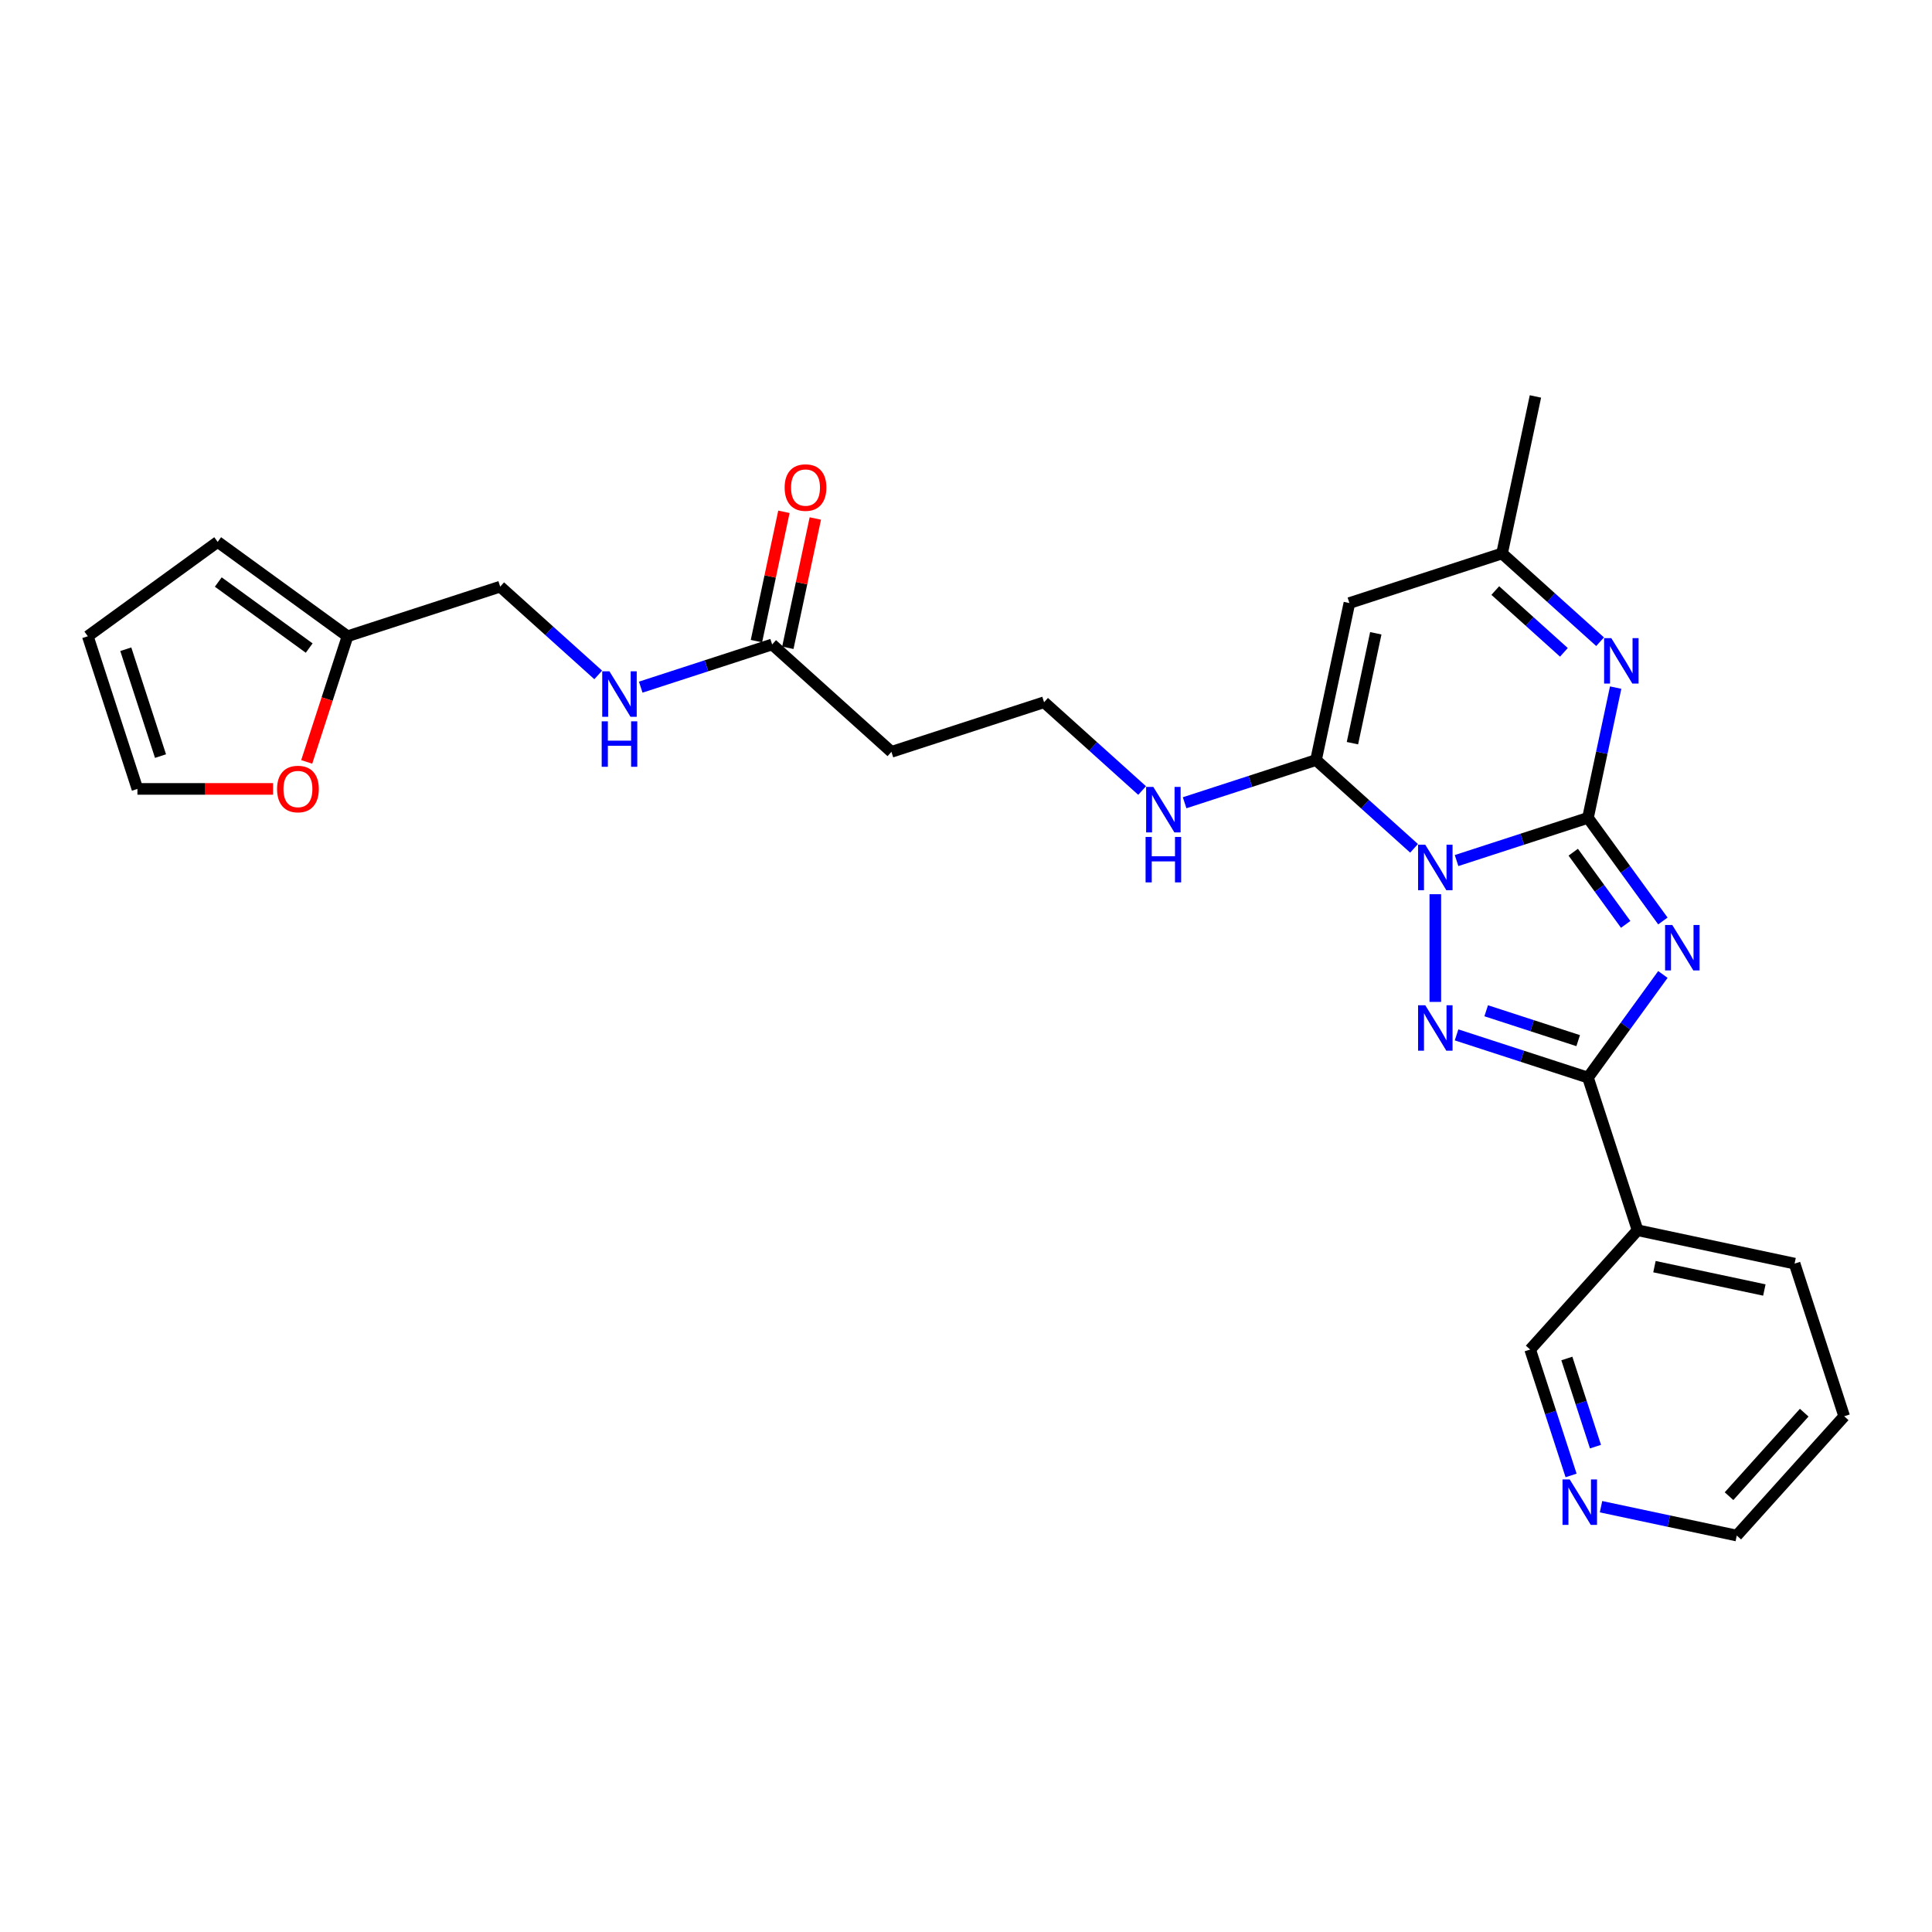 <?xml version='1.0' encoding='iso-8859-1'?>
<svg version='1.1' baseProfile='full'
              xmlns='http://www.w3.org/2000/svg'
                      xmlns:rdkit='http://www.rdkit.org/xml'
                      xmlns:xlink='http://www.w3.org/1999/xlink'
                  xml:space='preserve'
width='1000px' height='1000px' viewBox='0 0 1000 1000'>
<!-- END OF HEADER -->
<rect style='opacity:1.0;fill:#FFFFFF;stroke:none' width='1000' height='1000' x='0' y='0'> </rect>
<path class='bond-0' d='M 753.916,445.424 L 787.923,434.374' style='fill:none;fill-rule:evenodd;stroke:#0000FF;stroke-width:6px;stroke-linecap:butt;stroke-linejoin:miter;stroke-opacity:1' />
<path class='bond-0' d='M 787.923,434.374 L 821.931,423.324' style='fill:none;fill-rule:evenodd;stroke:#000000;stroke-width:6px;stroke-linecap:butt;stroke-linejoin:miter;stroke-opacity:1' />
<path class='bond-2' d='M 742.916,462.84 L 742.916,518.585' style='fill:none;fill-rule:evenodd;stroke:#0000FF;stroke-width:6px;stroke-linecap:butt;stroke-linejoin:miter;stroke-opacity:1' />
<path class='bond-4' d='M 731.915,439.094 L 706.544,416.25' style='fill:none;fill-rule:evenodd;stroke:#0000FF;stroke-width:6px;stroke-linecap:butt;stroke-linejoin:miter;stroke-opacity:1' />
<path class='bond-4' d='M 706.544,416.25 L 681.173,393.405' style='fill:none;fill-rule:evenodd;stroke:#000000;stroke-width:6px;stroke-linecap:butt;stroke-linejoin:miter;stroke-opacity:1' />
<path class='bond-1' d='M 821.931,423.324 L 841.32,450.011' style='fill:none;fill-rule:evenodd;stroke:#000000;stroke-width:6px;stroke-linecap:butt;stroke-linejoin:miter;stroke-opacity:1' />
<path class='bond-1' d='M 841.32,450.011 L 860.709,476.698' style='fill:none;fill-rule:evenodd;stroke:#0000FF;stroke-width:6px;stroke-linecap:butt;stroke-linejoin:miter;stroke-opacity:1' />
<path class='bond-1' d='M 814.305,441.097 L 827.877,459.778' style='fill:none;fill-rule:evenodd;stroke:#000000;stroke-width:6px;stroke-linecap:butt;stroke-linejoin:miter;stroke-opacity:1' />
<path class='bond-1' d='M 827.877,459.778 L 841.45,478.459' style='fill:none;fill-rule:evenodd;stroke:#0000FF;stroke-width:6px;stroke-linecap:butt;stroke-linejoin:miter;stroke-opacity:1' />
<path class='bond-5' d='M 821.931,423.324 L 829.097,389.612' style='fill:none;fill-rule:evenodd;stroke:#000000;stroke-width:6px;stroke-linecap:butt;stroke-linejoin:miter;stroke-opacity:1' />
<path class='bond-5' d='M 829.097,389.612 L 836.263,355.899' style='fill:none;fill-rule:evenodd;stroke:#0000FF;stroke-width:6px;stroke-linecap:butt;stroke-linejoin:miter;stroke-opacity:1' />
<path class='bond-27' d='M 860.709,504.381 L 841.32,531.067' style='fill:none;fill-rule:evenodd;stroke:#0000FF;stroke-width:6px;stroke-linecap:butt;stroke-linejoin:miter;stroke-opacity:1' />
<path class='bond-27' d='M 841.32,531.067 L 821.931,557.754' style='fill:none;fill-rule:evenodd;stroke:#000000;stroke-width:6px;stroke-linecap:butt;stroke-linejoin:miter;stroke-opacity:1' />
<path class='bond-3' d='M 753.916,535.654 L 787.923,546.704' style='fill:none;fill-rule:evenodd;stroke:#0000FF;stroke-width:6px;stroke-linecap:butt;stroke-linejoin:miter;stroke-opacity:1' />
<path class='bond-3' d='M 787.923,546.704 L 821.931,557.754' style='fill:none;fill-rule:evenodd;stroke:#000000;stroke-width:6px;stroke-linecap:butt;stroke-linejoin:miter;stroke-opacity:1' />
<path class='bond-3' d='M 769.253,523.166 L 793.058,530.901' style='fill:none;fill-rule:evenodd;stroke:#0000FF;stroke-width:6px;stroke-linecap:butt;stroke-linejoin:miter;stroke-opacity:1' />
<path class='bond-3' d='M 793.058,530.901 L 816.864,538.636' style='fill:none;fill-rule:evenodd;stroke:#000000;stroke-width:6px;stroke-linecap:butt;stroke-linejoin:miter;stroke-opacity:1' />
<path class='bond-8' d='M 821.931,557.754 L 847.605,636.77' style='fill:none;fill-rule:evenodd;stroke:#000000;stroke-width:6px;stroke-linecap:butt;stroke-linejoin:miter;stroke-opacity:1' />
<path class='bond-6' d='M 681.173,393.405 L 698.447,312.139' style='fill:none;fill-rule:evenodd;stroke:#000000;stroke-width:6px;stroke-linecap:butt;stroke-linejoin:miter;stroke-opacity:1' />
<path class='bond-6' d='M 700.018,384.67 L 712.109,327.784' style='fill:none;fill-rule:evenodd;stroke:#000000;stroke-width:6px;stroke-linecap:butt;stroke-linejoin:miter;stroke-opacity:1' />
<path class='bond-12' d='M 681.173,393.405 L 647.166,404.455' style='fill:none;fill-rule:evenodd;stroke:#000000;stroke-width:6px;stroke-linecap:butt;stroke-linejoin:miter;stroke-opacity:1' />
<path class='bond-12' d='M 647.166,404.455 L 613.158,415.505' style='fill:none;fill-rule:evenodd;stroke:#0000FF;stroke-width:6px;stroke-linecap:butt;stroke-linejoin:miter;stroke-opacity:1' />
<path class='bond-28' d='M 828.205,332.153 L 802.834,309.309' style='fill:none;fill-rule:evenodd;stroke:#0000FF;stroke-width:6px;stroke-linecap:butt;stroke-linejoin:miter;stroke-opacity:1' />
<path class='bond-28' d='M 802.834,309.309 L 777.463,286.465' style='fill:none;fill-rule:evenodd;stroke:#000000;stroke-width:6px;stroke-linecap:butt;stroke-linejoin:miter;stroke-opacity:1' />
<path class='bond-28' d='M 809.475,337.649 L 791.715,321.658' style='fill:none;fill-rule:evenodd;stroke:#0000FF;stroke-width:6px;stroke-linecap:butt;stroke-linejoin:miter;stroke-opacity:1' />
<path class='bond-28' d='M 791.715,321.658 L 773.956,305.667' style='fill:none;fill-rule:evenodd;stroke:#000000;stroke-width:6px;stroke-linecap:butt;stroke-linejoin:miter;stroke-opacity:1' />
<path class='bond-7' d='M 698.447,312.139 L 777.463,286.465' style='fill:none;fill-rule:evenodd;stroke:#000000;stroke-width:6px;stroke-linecap:butt;stroke-linejoin:miter;stroke-opacity:1' />
<path class='bond-24' d='M 777.463,286.465 L 794.737,205.199' style='fill:none;fill-rule:evenodd;stroke:#000000;stroke-width:6px;stroke-linecap:butt;stroke-linejoin:miter;stroke-opacity:1' />
<path class='bond-22' d='M 847.605,636.77 L 792.012,698.512' style='fill:none;fill-rule:evenodd;stroke:#000000;stroke-width:6px;stroke-linecap:butt;stroke-linejoin:miter;stroke-opacity:1' />
<path class='bond-23' d='M 847.605,636.77 L 928.872,654.044' style='fill:none;fill-rule:evenodd;stroke:#000000;stroke-width:6px;stroke-linecap:butt;stroke-linejoin:miter;stroke-opacity:1' />
<path class='bond-23' d='M 856.34,655.614 L 913.227,667.706' style='fill:none;fill-rule:evenodd;stroke:#000000;stroke-width:6px;stroke-linecap:butt;stroke-linejoin:miter;stroke-opacity:1' />
<path class='bond-9' d='M 399.658,333.567 L 461.4,389.16' style='fill:none;fill-rule:evenodd;stroke:#000000;stroke-width:6px;stroke-linecap:butt;stroke-linejoin:miter;stroke-opacity:1' />
<path class='bond-13' d='M 399.658,333.567 L 365.65,344.617' style='fill:none;fill-rule:evenodd;stroke:#000000;stroke-width:6px;stroke-linecap:butt;stroke-linejoin:miter;stroke-opacity:1' />
<path class='bond-13' d='M 365.65,344.617 L 331.642,355.667' style='fill:none;fill-rule:evenodd;stroke:#0000FF;stroke-width:6px;stroke-linecap:butt;stroke-linejoin:miter;stroke-opacity:1' />
<path class='bond-19' d='M 407.784,335.295 L 414.897,301.832' style='fill:none;fill-rule:evenodd;stroke:#000000;stroke-width:6px;stroke-linecap:butt;stroke-linejoin:miter;stroke-opacity:1' />
<path class='bond-19' d='M 414.897,301.832 L 422.01,268.368' style='fill:none;fill-rule:evenodd;stroke:#FF0000;stroke-width:6px;stroke-linecap:butt;stroke-linejoin:miter;stroke-opacity:1' />
<path class='bond-19' d='M 391.531,331.84 L 398.644,298.377' style='fill:none;fill-rule:evenodd;stroke:#000000;stroke-width:6px;stroke-linecap:butt;stroke-linejoin:miter;stroke-opacity:1' />
<path class='bond-19' d='M 398.644,298.377 L 405.757,264.913' style='fill:none;fill-rule:evenodd;stroke:#FF0000;stroke-width:6px;stroke-linecap:butt;stroke-linejoin:miter;stroke-opacity:1' />
<path class='bond-10' d='M 179.884,329.322 L 258.9,303.648' style='fill:none;fill-rule:evenodd;stroke:#000000;stroke-width:6px;stroke-linecap:butt;stroke-linejoin:miter;stroke-opacity:1' />
<path class='bond-11' d='M 179.884,329.322 L 169.318,361.843' style='fill:none;fill-rule:evenodd;stroke:#000000;stroke-width:6px;stroke-linecap:butt;stroke-linejoin:miter;stroke-opacity:1' />
<path class='bond-11' d='M 169.318,361.843 L 158.751,394.364' style='fill:none;fill-rule:evenodd;stroke:#FF0000;stroke-width:6px;stroke-linecap:butt;stroke-linejoin:miter;stroke-opacity:1' />
<path class='bond-15' d='M 179.884,329.322 L 112.669,280.488' style='fill:none;fill-rule:evenodd;stroke:#000000;stroke-width:6px;stroke-linecap:butt;stroke-linejoin:miter;stroke-opacity:1' />
<path class='bond-15' d='M 160.035,335.44 L 112.985,301.256' style='fill:none;fill-rule:evenodd;stroke:#000000;stroke-width:6px;stroke-linecap:butt;stroke-linejoin:miter;stroke-opacity:1' />
<path class='bond-16' d='M 141.333,408.338 L 106.231,408.338' style='fill:none;fill-rule:evenodd;stroke:#FF0000;stroke-width:6px;stroke-linecap:butt;stroke-linejoin:miter;stroke-opacity:1' />
<path class='bond-16' d='M 106.231,408.338 L 71.128,408.338' style='fill:none;fill-rule:evenodd;stroke:#000000;stroke-width:6px;stroke-linecap:butt;stroke-linejoin:miter;stroke-opacity:1' />
<path class='bond-21' d='M 591.158,409.175 L 565.787,386.331' style='fill:none;fill-rule:evenodd;stroke:#0000FF;stroke-width:6px;stroke-linecap:butt;stroke-linejoin:miter;stroke-opacity:1' />
<path class='bond-21' d='M 565.787,386.331 L 540.416,363.486' style='fill:none;fill-rule:evenodd;stroke:#000000;stroke-width:6px;stroke-linecap:butt;stroke-linejoin:miter;stroke-opacity:1' />
<path class='bond-20' d='M 309.642,349.337 L 284.271,326.493' style='fill:none;fill-rule:evenodd;stroke:#0000FF;stroke-width:6px;stroke-linecap:butt;stroke-linejoin:miter;stroke-opacity:1' />
<path class='bond-20' d='M 284.271,326.493 L 258.9,303.648' style='fill:none;fill-rule:evenodd;stroke:#000000;stroke-width:6px;stroke-linecap:butt;stroke-linejoin:miter;stroke-opacity:1' />
<path class='bond-14' d='M 461.4,389.16 L 540.416,363.486' style='fill:none;fill-rule:evenodd;stroke:#000000;stroke-width:6px;stroke-linecap:butt;stroke-linejoin:miter;stroke-opacity:1' />
<path class='bond-18' d='M 112.669,280.488 L 45.455,329.322' style='fill:none;fill-rule:evenodd;stroke:#000000;stroke-width:6px;stroke-linecap:butt;stroke-linejoin:miter;stroke-opacity:1' />
<path class='bond-30' d='M 71.128,408.338 L 45.455,329.322' style='fill:none;fill-rule:evenodd;stroke:#000000;stroke-width:6px;stroke-linecap:butt;stroke-linejoin:miter;stroke-opacity:1' />
<path class='bond-30' d='M 83.08,391.351 L 65.109,336.04' style='fill:none;fill-rule:evenodd;stroke:#000000;stroke-width:6px;stroke-linecap:butt;stroke-linejoin:miter;stroke-opacity:1' />
<path class='bond-17' d='M 813.189,763.686 L 802.601,731.099' style='fill:none;fill-rule:evenodd;stroke:#0000FF;stroke-width:6px;stroke-linecap:butt;stroke-linejoin:miter;stroke-opacity:1' />
<path class='bond-17' d='M 802.601,731.099 L 792.012,698.512' style='fill:none;fill-rule:evenodd;stroke:#000000;stroke-width:6px;stroke-linecap:butt;stroke-linejoin:miter;stroke-opacity:1' />
<path class='bond-17' d='M 825.815,748.775 L 818.404,725.964' style='fill:none;fill-rule:evenodd;stroke:#0000FF;stroke-width:6px;stroke-linecap:butt;stroke-linejoin:miter;stroke-opacity:1' />
<path class='bond-17' d='M 818.404,725.964 L 810.992,703.153' style='fill:none;fill-rule:evenodd;stroke:#000000;stroke-width:6px;stroke-linecap:butt;stroke-linejoin:miter;stroke-opacity:1' />
<path class='bond-29' d='M 828.686,779.866 L 863.819,787.334' style='fill:none;fill-rule:evenodd;stroke:#0000FF;stroke-width:6px;stroke-linecap:butt;stroke-linejoin:miter;stroke-opacity:1' />
<path class='bond-29' d='M 863.819,787.334 L 898.953,794.801' style='fill:none;fill-rule:evenodd;stroke:#000000;stroke-width:6px;stroke-linecap:butt;stroke-linejoin:miter;stroke-opacity:1' />
<path class='bond-26' d='M 928.872,654.044 L 954.545,733.059' style='fill:none;fill-rule:evenodd;stroke:#000000;stroke-width:6px;stroke-linecap:butt;stroke-linejoin:miter;stroke-opacity:1' />
<path class='bond-25' d='M 898.953,794.801 L 954.545,733.059' style='fill:none;fill-rule:evenodd;stroke:#000000;stroke-width:6px;stroke-linecap:butt;stroke-linejoin:miter;stroke-opacity:1' />
<path class='bond-25' d='M 894.943,774.422 L 933.858,731.202' style='fill:none;fill-rule:evenodd;stroke:#000000;stroke-width:6px;stroke-linecap:butt;stroke-linejoin:miter;stroke-opacity:1' />
<path  class='atom-0' d='M 737.715 437.234
L 745.425 449.696
Q 746.189 450.926, 747.419 453.152
Q 748.648 455.379, 748.715 455.512
L 748.715 437.234
L 751.839 437.234
L 751.839 460.763
L 748.615 460.763
L 740.34 447.137
Q 739.376 445.542, 738.346 443.714
Q 737.349 441.886, 737.05 441.321
L 737.05 460.763
L 733.993 460.763
L 733.993 437.234
L 737.715 437.234
' fill='#0000FF'/>
<path  class='atom-2' d='M 865.565 478.775
L 873.275 491.237
Q 874.039 492.467, 875.269 494.693
Q 876.498 496.92, 876.565 497.053
L 876.565 478.775
L 879.689 478.775
L 879.689 502.304
L 876.465 502.304
L 868.19 488.678
Q 867.226 487.083, 866.196 485.255
Q 865.199 483.427, 864.9 482.862
L 864.9 502.304
L 861.843 502.304
L 861.843 478.775
L 865.565 478.775
' fill='#0000FF'/>
<path  class='atom-3' d='M 737.715 520.316
L 745.425 532.778
Q 746.189 534.008, 747.419 536.234
Q 748.648 538.461, 748.715 538.594
L 748.715 520.316
L 751.839 520.316
L 751.839 543.845
L 748.615 543.845
L 740.34 530.219
Q 739.376 528.624, 738.346 526.796
Q 737.349 524.969, 737.05 524.404
L 737.05 543.845
L 733.993 543.845
L 733.993 520.316
L 737.715 520.316
' fill='#0000FF'/>
<path  class='atom-6' d='M 834.004 330.293
L 841.714 342.756
Q 842.478 343.985, 843.708 346.212
Q 844.938 348.439, 845.004 348.572
L 845.004 330.293
L 848.128 330.293
L 848.128 353.822
L 844.904 353.822
L 836.63 340.197
Q 835.666 338.602, 834.636 336.774
Q 833.639 334.946, 833.339 334.381
L 833.339 353.822
L 830.282 353.822
L 830.282 330.293
L 834.004 330.293
' fill='#0000FF'/>
<path  class='atom-12' d='M 143.41 408.404
Q 143.41 402.755, 146.201 399.598
Q 148.993 396.441, 154.21 396.441
Q 159.428 396.441, 162.22 399.598
Q 165.011 402.755, 165.011 408.404
Q 165.011 414.121, 162.186 417.377
Q 159.362 420.601, 154.21 420.601
Q 149.026 420.601, 146.201 417.377
Q 143.41 414.154, 143.41 408.404
M 154.21 417.942
Q 157.8 417.942, 159.727 415.55
Q 161.688 413.124, 161.688 408.404
Q 161.688 403.785, 159.727 401.459
Q 157.8 399.099, 154.21 399.099
Q 150.621 399.099, 148.661 401.426
Q 146.733 403.752, 146.733 408.404
Q 146.733 413.157, 148.661 415.55
Q 150.621 417.942, 154.21 417.942
' fill='#FF0000'/>
<path  class='atom-13' d='M 596.957 407.315
L 604.667 419.777
Q 605.431 421.007, 606.661 423.233
Q 607.89 425.46, 607.957 425.593
L 607.957 407.315
L 611.081 407.315
L 611.081 430.844
L 607.857 430.844
L 599.582 417.218
Q 598.618 415.623, 597.588 413.795
Q 596.591 411.967, 596.292 411.402
L 596.292 430.844
L 593.235 430.844
L 593.235 407.315
L 596.957 407.315
' fill='#0000FF'/>
<path  class='atom-13' d='M 592.952 433.197
L 596.143 433.197
L 596.143 443.2
L 608.173 443.2
L 608.173 433.197
L 611.363 433.197
L 611.363 456.725
L 608.173 456.725
L 608.173 445.858
L 596.143 445.858
L 596.143 456.725
L 592.952 456.725
L 592.952 433.197
' fill='#0000FF'/>
<path  class='atom-14' d='M 315.441 347.477
L 323.151 359.939
Q 323.915 361.169, 325.145 363.395
Q 326.375 365.622, 326.441 365.755
L 326.441 347.477
L 329.565 347.477
L 329.565 371.006
L 326.341 371.006
L 318.067 357.38
Q 317.103 355.785, 316.073 353.957
Q 315.076 352.129, 314.776 351.564
L 314.776 371.006
L 311.719 371.006
L 311.719 347.477
L 315.441 347.477
' fill='#0000FF'/>
<path  class='atom-14' d='M 311.437 373.359
L 314.627 373.359
L 314.627 383.362
L 326.657 383.362
L 326.657 373.359
L 329.848 373.359
L 329.848 396.887
L 326.657 396.887
L 326.657 386.02
L 314.627 386.02
L 314.627 396.887
L 311.437 396.887
L 311.437 373.359
' fill='#0000FF'/>
<path  class='atom-18' d='M 812.485 765.763
L 820.195 778.226
Q 820.96 779.455, 822.189 781.682
Q 823.419 783.908, 823.485 784.041
L 823.485 765.763
L 826.609 765.763
L 826.609 789.292
L 823.386 789.292
L 815.111 775.667
Q 814.147 774.072, 813.117 772.244
Q 812.12 770.416, 811.821 769.851
L 811.821 789.292
L 808.763 789.292
L 808.763 765.763
L 812.485 765.763
' fill='#0000FF'/>
<path  class='atom-20' d='M 406.131 252.367
Q 406.131 246.718, 408.922 243.561
Q 411.714 240.404, 416.932 240.404
Q 422.149 240.404, 424.941 243.561
Q 427.732 246.718, 427.732 252.367
Q 427.732 258.083, 424.907 261.34
Q 422.083 264.564, 416.932 264.564
Q 411.747 264.564, 408.922 261.34
Q 406.131 258.117, 406.131 252.367
M 416.932 261.905
Q 420.521 261.905, 422.448 259.512
Q 424.409 257.086, 424.409 252.367
Q 424.409 247.748, 422.448 245.422
Q 420.521 243.062, 416.932 243.062
Q 413.342 243.062, 411.382 245.388
Q 409.454 247.715, 409.454 252.367
Q 409.454 257.12, 411.382 259.512
Q 413.342 261.905, 416.932 261.905
' fill='#FF0000'/>
</svg>

